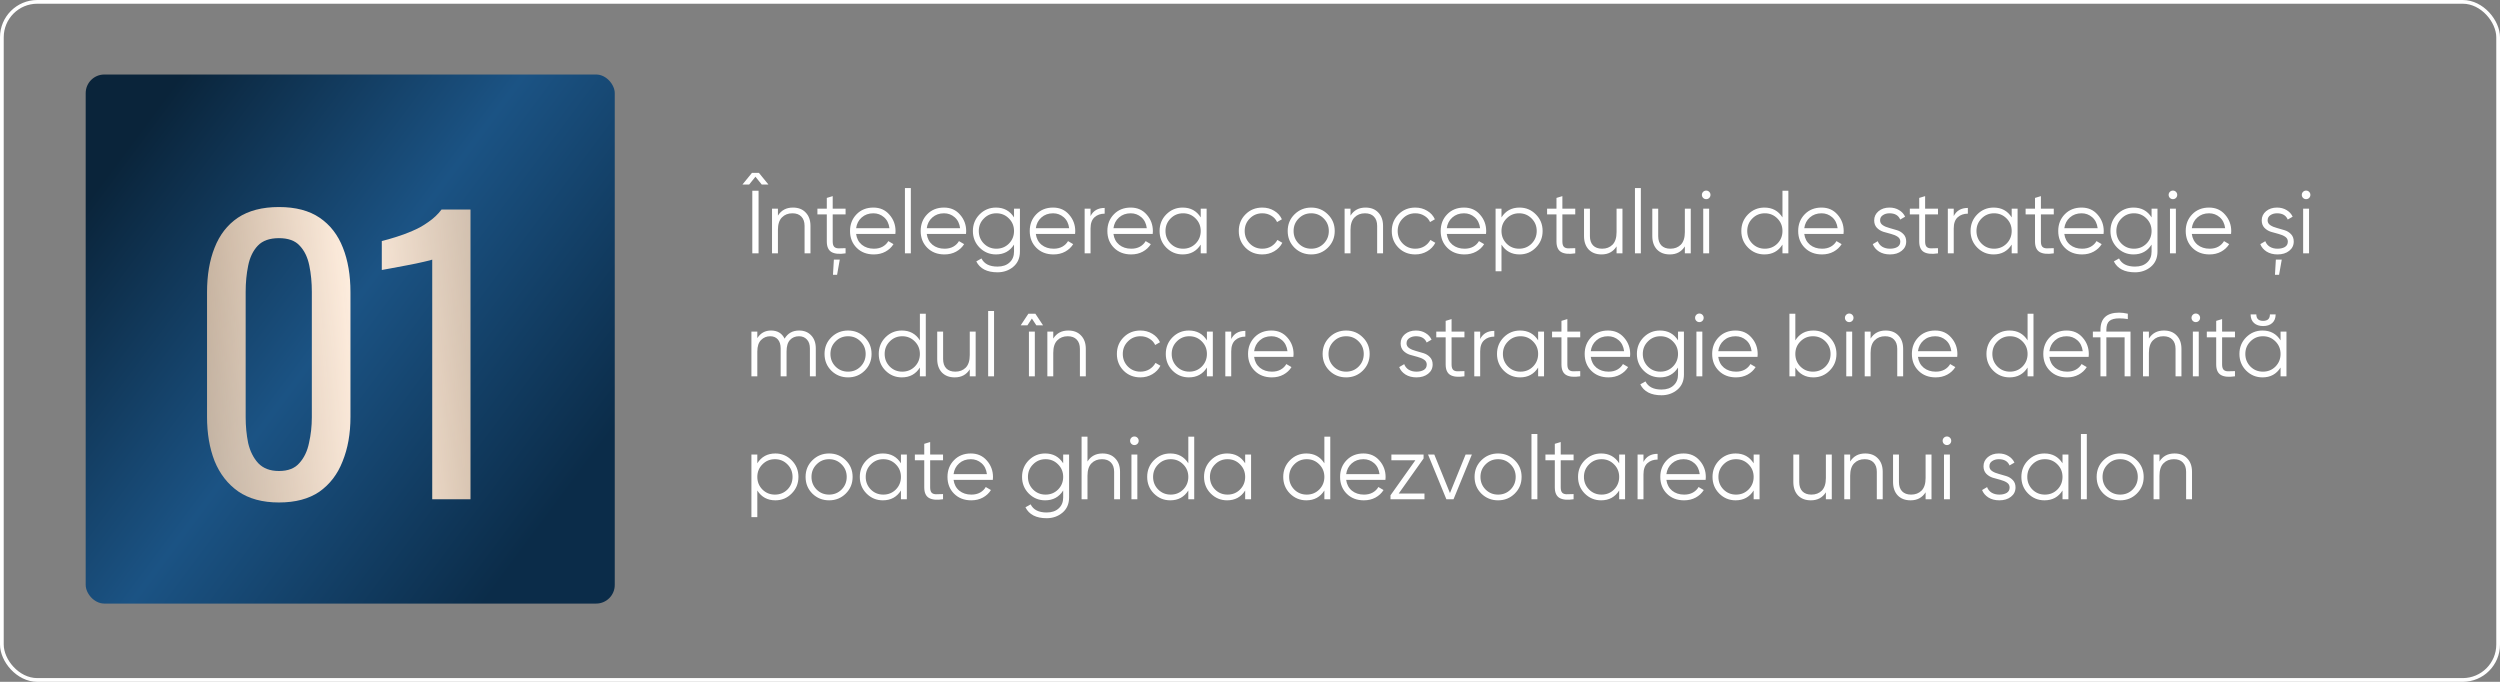 <?xml version="1.0" encoding="UTF-8"?> <svg xmlns="http://www.w3.org/2000/svg" width="671" height="183" viewBox="0 0 671 183" fill="none"><rect x="0" y="0" width="671" height="183" fill="#808080" stroke="none"/> <path d="M203.696 46.4L206.24 49.52H204.44L202.76 47.432L201.08 49.52H199.28L201.824 46.4H203.696ZM201.92 68V51.2H203.6V68H201.92ZM212.827 55.712C214.283 55.712 215.427 56.16 216.259 57.056C217.107 57.936 217.531 59.128 217.531 60.632V68H215.947V60.632C215.947 59.56 215.659 58.728 215.083 58.136C214.523 57.544 213.723 57.248 212.683 57.248C211.531 57.248 210.595 57.616 209.875 58.352C209.155 59.072 208.795 60.192 208.795 61.712V68H207.211V56H208.795V57.872C209.691 56.432 211.035 55.712 212.827 55.712ZM226.954 57.536H223.498V64.808C223.498 65.464 223.626 65.936 223.882 66.224C224.138 66.496 224.522 66.64 225.034 66.656C225.546 66.656 226.186 66.64 226.954 66.608V68C225.274 68.256 224.01 68.136 223.162 67.64C222.33 67.144 221.914 66.2 221.914 64.808V57.536H219.394V56H221.914V53.12L223.498 52.64V56H226.954V57.536ZM223.57 73.76L223.81 69.68H225.394L224.674 73.76H223.57ZM234.412 55.712C236.188 55.712 237.62 56.344 238.708 57.608C239.812 58.856 240.364 60.336 240.364 62.048C240.364 62.224 240.348 62.472 240.316 62.792H229.78C229.94 64.008 230.452 64.976 231.316 65.696C232.196 66.4 233.276 66.752 234.556 66.752C235.468 66.752 236.252 66.568 236.908 66.2C237.58 65.816 238.084 65.32 238.42 64.712L239.812 65.528C239.284 66.376 238.564 67.048 237.652 67.544C236.74 68.04 235.7 68.288 234.532 68.288C232.644 68.288 231.108 67.696 229.924 66.512C228.74 65.328 228.148 63.824 228.148 62C228.148 60.208 228.732 58.712 229.9 57.512C231.068 56.312 232.572 55.712 234.412 55.712ZM234.412 57.248C233.164 57.248 232.116 57.624 231.268 58.376C230.436 59.112 229.94 60.072 229.78 61.256H238.732C238.572 59.992 238.084 59.008 237.268 58.304C236.452 57.6 235.5 57.248 234.412 57.248ZM242.883 68V50.48H244.467V68H242.883ZM253.372 55.712C255.148 55.712 256.58 56.344 257.668 57.608C258.772 58.856 259.324 60.336 259.324 62.048C259.324 62.224 259.308 62.472 259.276 62.792H248.74C248.9 64.008 249.412 64.976 250.276 65.696C251.156 66.4 252.236 66.752 253.516 66.752C254.428 66.752 255.212 66.568 255.868 66.2C256.54 65.816 257.044 65.32 257.38 64.712L258.772 65.528C258.244 66.376 257.524 67.048 256.612 67.544C255.7 68.04 254.66 68.288 253.492 68.288C251.604 68.288 250.068 67.696 248.884 66.512C247.7 65.328 247.108 63.824 247.108 62C247.108 60.208 247.692 58.712 248.86 57.512C250.028 56.312 251.532 55.712 253.372 55.712ZM253.372 57.248C252.124 57.248 251.076 57.624 250.228 58.376C249.396 59.112 248.9 60.072 248.74 61.256H257.692C257.532 59.992 257.044 59.008 256.228 58.304C255.412 57.6 254.46 57.248 253.372 57.248ZM272.164 56H273.748V67.52C273.748 69.248 273.156 70.608 271.972 71.6C270.788 72.592 269.372 73.088 267.724 73.088C264.908 73.088 263.012 72.112 262.036 70.16L263.428 69.368C264.148 70.824 265.58 71.552 267.724 71.552C269.1 71.552 270.18 71.184 270.964 70.448C271.764 69.728 272.164 68.752 272.164 67.52V65.648C271.06 67.408 269.444 68.288 267.316 68.288C265.604 68.288 264.14 67.68 262.924 66.464C261.724 65.248 261.124 63.76 261.124 62C261.124 60.24 261.724 58.752 262.924 57.536C264.14 56.32 265.604 55.712 267.316 55.712C269.444 55.712 271.06 56.592 272.164 58.352V56ZM264.076 65.384C264.988 66.296 266.108 66.752 267.436 66.752C268.764 66.752 269.884 66.296 270.796 65.384C271.708 64.456 272.164 63.328 272.164 62C272.164 60.672 271.708 59.552 270.796 58.64C269.884 57.712 268.764 57.248 267.436 57.248C266.108 57.248 264.988 57.712 264.076 58.64C263.164 59.552 262.708 60.672 262.708 62C262.708 63.328 263.164 64.456 264.076 65.384ZM282.646 55.712C284.422 55.712 285.854 56.344 286.942 57.608C288.046 58.856 288.598 60.336 288.598 62.048C288.598 62.224 288.582 62.472 288.55 62.792H278.014C278.174 64.008 278.686 64.976 279.55 65.696C280.43 66.4 281.51 66.752 282.79 66.752C283.702 66.752 284.486 66.568 285.142 66.2C285.814 65.816 286.318 65.32 286.654 64.712L288.046 65.528C287.518 66.376 286.798 67.048 285.886 67.544C284.974 68.04 283.934 68.288 282.766 68.288C280.878 68.288 279.342 67.696 278.158 66.512C276.974 65.328 276.382 63.824 276.382 62C276.382 60.208 276.966 58.712 278.134 57.512C279.302 56.312 280.806 55.712 282.646 55.712ZM282.646 57.248C281.398 57.248 280.35 57.624 279.502 58.376C278.67 59.112 278.174 60.072 278.014 61.256H286.966C286.806 59.992 286.318 59.008 285.502 58.304C284.686 57.6 283.734 57.248 282.646 57.248ZM292.702 57.992C293.438 56.536 294.702 55.808 296.493 55.808V57.344C295.406 57.344 294.502 57.664 293.782 58.304C293.062 58.944 292.702 59.952 292.702 61.328V68H291.118V56H292.702V57.992ZM303.482 55.712C305.258 55.712 306.69 56.344 307.778 57.608C308.882 58.856 309.434 60.336 309.434 62.048C309.434 62.224 309.418 62.472 309.386 62.792H298.85C299.01 64.008 299.522 64.976 300.386 65.696C301.266 66.4 302.346 66.752 303.626 66.752C304.538 66.752 305.322 66.568 305.978 66.2C306.65 65.816 307.154 65.32 307.49 64.712L308.882 65.528C308.354 66.376 307.634 67.048 306.722 67.544C305.81 68.04 304.77 68.288 303.602 68.288C301.714 68.288 300.178 67.696 298.994 66.512C297.81 65.328 297.218 63.824 297.218 62C297.218 60.208 297.802 58.712 298.97 57.512C300.138 56.312 301.642 55.712 303.482 55.712ZM303.482 57.248C302.234 57.248 301.186 57.624 300.338 58.376C299.506 59.112 299.01 60.072 298.85 61.256H307.802C307.642 59.992 307.154 59.008 306.338 58.304C305.522 57.6 304.57 57.248 303.482 57.248ZM322.273 56H323.857V68H322.273V65.648C321.169 67.408 319.553 68.288 317.425 68.288C315.713 68.288 314.249 67.68 313.033 66.464C311.833 65.248 311.233 63.76 311.233 62C311.233 60.24 311.833 58.752 313.033 57.536C314.249 56.32 315.713 55.712 317.425 55.712C319.553 55.712 321.169 56.592 322.273 58.352V56ZM314.185 65.384C315.097 66.296 316.217 66.752 317.545 66.752C318.873 66.752 319.993 66.296 320.905 65.384C321.817 64.456 322.273 63.328 322.273 62C322.273 60.672 321.817 59.552 320.905 58.64C319.993 57.712 318.873 57.248 317.545 57.248C316.217 57.248 315.097 57.712 314.185 58.64C313.273 59.552 312.817 60.672 312.817 62C312.817 63.328 313.273 64.456 314.185 65.384ZM338.803 68.288C336.995 68.288 335.491 67.688 334.291 66.488C333.091 65.272 332.491 63.776 332.491 62C332.491 60.224 333.091 58.736 334.291 57.536C335.491 56.32 336.995 55.712 338.803 55.712C339.987 55.712 341.051 56 341.995 56.576C342.939 57.136 343.627 57.896 344.059 58.856L342.763 59.6C342.443 58.88 341.923 58.312 341.203 57.896C340.499 57.464 339.699 57.248 338.803 57.248C337.475 57.248 336.355 57.712 335.443 58.64C334.531 59.552 334.075 60.672 334.075 62C334.075 63.328 334.531 64.456 335.443 65.384C336.355 66.296 337.475 66.752 338.803 66.752C339.699 66.752 340.499 66.544 341.203 66.128C341.907 65.696 342.459 65.12 342.859 64.4L344.179 65.168C343.683 66.128 342.955 66.888 341.995 67.448C341.035 68.008 339.971 68.288 338.803 68.288ZM356.392 66.488C355.176 67.688 353.688 68.288 351.928 68.288C350.168 68.288 348.672 67.688 347.44 66.488C346.224 65.272 345.616 63.776 345.616 62C345.616 60.224 346.224 58.736 347.44 57.536C348.672 56.32 350.168 55.712 351.928 55.712C353.688 55.712 355.176 56.32 356.392 57.536C357.624 58.736 358.24 60.224 358.24 62C358.24 63.776 357.624 65.272 356.392 66.488ZM348.568 65.384C349.48 66.296 350.6 66.752 351.928 66.752C353.256 66.752 354.376 66.296 355.288 65.384C356.2 64.456 356.656 63.328 356.656 62C356.656 60.672 356.2 59.552 355.288 58.64C354.376 57.712 353.256 57.248 351.928 57.248C350.6 57.248 349.48 57.712 348.568 58.64C347.656 59.552 347.2 60.672 347.2 62C347.2 63.328 347.656 64.456 348.568 65.384ZM366.507 55.712C367.963 55.712 369.107 56.16 369.939 57.056C370.787 57.936 371.211 59.128 371.211 60.632V68H369.627V60.632C369.627 59.56 369.339 58.728 368.763 58.136C368.203 57.544 367.403 57.248 366.363 57.248C365.211 57.248 364.275 57.616 363.555 58.352C362.835 59.072 362.475 60.192 362.475 61.712V68H360.891V56H362.475V57.872C363.371 56.432 364.715 55.712 366.507 55.712ZM379.866 68.288C378.058 68.288 376.554 67.688 375.354 66.488C374.154 65.272 373.554 63.776 373.554 62C373.554 60.224 374.154 58.736 375.354 57.536C376.554 56.32 378.058 55.712 379.866 55.712C381.05 55.712 382.114 56 383.058 56.576C384.002 57.136 384.69 57.896 385.122 58.856L383.826 59.6C383.506 58.88 382.986 58.312 382.266 57.896C381.562 57.464 380.762 57.248 379.866 57.248C378.538 57.248 377.418 57.712 376.506 58.64C375.594 59.552 375.138 60.672 375.138 62C375.138 63.328 375.594 64.456 376.506 65.384C377.418 66.296 378.538 66.752 379.866 66.752C380.762 66.752 381.562 66.544 382.266 66.128C382.97 65.696 383.522 65.12 383.922 64.4L385.242 65.168C384.746 66.128 384.018 66.888 383.058 67.448C382.098 68.008 381.034 68.288 379.866 68.288ZM392.943 55.712C394.719 55.712 396.151 56.344 397.239 57.608C398.343 58.856 398.895 60.336 398.895 62.048C398.895 62.224 398.879 62.472 398.847 62.792H388.311C388.471 64.008 388.983 64.976 389.847 65.696C390.727 66.4 391.807 66.752 393.087 66.752C393.999 66.752 394.783 66.568 395.439 66.2C396.111 65.816 396.615 65.32 396.951 64.712L398.343 65.528C397.815 66.376 397.095 67.048 396.183 67.544C395.271 68.04 394.231 68.288 393.063 68.288C391.175 68.288 389.639 67.696 388.455 66.512C387.271 65.328 386.679 63.824 386.679 62C386.679 60.208 387.263 58.712 388.431 57.512C389.599 56.312 391.103 55.712 392.943 55.712ZM392.943 57.248C391.695 57.248 390.647 57.624 389.799 58.376C388.967 59.112 388.471 60.072 388.311 61.256H397.263C397.103 59.992 396.615 59.008 395.799 58.304C394.983 57.6 394.031 57.248 392.943 57.248ZM407.846 55.712C409.558 55.712 411.014 56.32 412.214 57.536C413.43 58.752 414.038 60.24 414.038 62C414.038 63.76 413.43 65.248 412.214 66.464C411.014 67.68 409.558 68.288 407.846 68.288C405.718 68.288 404.102 67.408 402.998 65.648V72.8H401.414V56H402.998V58.352C404.102 56.592 405.718 55.712 407.846 55.712ZM404.366 65.384C405.278 66.296 406.398 66.752 407.726 66.752C409.054 66.752 410.174 66.296 411.086 65.384C411.998 64.456 412.454 63.328 412.454 62C412.454 60.672 411.998 59.552 411.086 58.64C410.174 57.712 409.054 57.248 407.726 57.248C406.398 57.248 405.278 57.712 404.366 58.64C403.454 59.552 402.998 60.672 402.998 62C402.998 63.328 403.454 64.456 404.366 65.384ZM422.798 57.536H419.342V64.808C419.342 65.464 419.47 65.936 419.726 66.224C419.982 66.496 420.366 66.64 420.878 66.656C421.39 66.656 422.03 66.64 422.798 66.608V68C421.118 68.256 419.854 68.136 419.006 67.64C418.174 67.144 417.758 66.2 417.758 64.808V57.536H415.238V56H417.758V53.12L419.342 52.64V56H422.798V57.536ZM433.886 56H435.47V68H433.886V66.128C432.99 67.568 431.646 68.288 429.854 68.288C428.398 68.288 427.246 67.848 426.398 66.968C425.566 66.072 425.15 64.872 425.15 63.368V56H426.734V63.368C426.734 64.44 427.014 65.272 427.574 65.864C428.15 66.456 428.958 66.752 429.998 66.752C431.15 66.752 432.086 66.392 432.806 65.672C433.526 64.936 433.886 63.808 433.886 62.288V56ZM438.821 68V50.48H440.405V68H438.821ZM452.214 56H453.798V68H452.214V66.128C451.318 67.568 449.974 68.288 448.182 68.288C446.726 68.288 445.574 67.848 444.726 66.968C443.894 66.072 443.478 64.872 443.478 63.368V56H445.062V63.368C445.062 64.44 445.342 65.272 445.902 65.864C446.478 66.456 447.286 66.752 448.326 66.752C449.478 66.752 450.414 66.392 451.134 65.672C451.854 64.936 452.214 63.808 452.214 62.288V56ZM458.757 53.12C458.533 53.344 458.261 53.456 457.941 53.456C457.621 53.456 457.349 53.344 457.125 53.12C456.901 52.896 456.789 52.624 456.789 52.304C456.789 51.984 456.901 51.712 457.125 51.488C457.349 51.264 457.621 51.152 457.941 51.152C458.261 51.152 458.533 51.264 458.757 51.488C458.981 51.712 459.093 51.984 459.093 52.304C459.093 52.624 458.981 52.896 458.757 53.12ZM457.149 68V56H458.733V68H457.149ZM478.414 51.2H479.998V68H478.414V65.648C477.31 67.408 475.694 68.288 473.566 68.288C471.854 68.288 470.39 67.68 469.174 66.464C467.974 65.248 467.374 63.76 467.374 62C467.374 60.24 467.974 58.752 469.174 57.536C470.39 56.32 471.854 55.712 473.566 55.712C475.694 55.712 477.31 56.592 478.414 58.352V51.2ZM470.326 65.384C471.238 66.296 472.358 66.752 473.686 66.752C475.014 66.752 476.134 66.296 477.046 65.384C477.958 64.456 478.414 63.328 478.414 62C478.414 60.672 477.958 59.552 477.046 58.64C476.134 57.712 475.014 57.248 473.686 57.248C472.358 57.248 471.238 57.712 470.326 58.64C469.414 59.552 468.958 60.672 468.958 62C468.958 63.328 469.414 64.456 470.326 65.384ZM488.896 55.712C490.672 55.712 492.104 56.344 493.192 57.608C494.296 58.856 494.848 60.336 494.848 62.048C494.848 62.224 494.832 62.472 494.8 62.792H484.264C484.424 64.008 484.936 64.976 485.8 65.696C486.68 66.4 487.76 66.752 489.04 66.752C489.952 66.752 490.736 66.568 491.392 66.2C492.064 65.816 492.568 65.32 492.904 64.712L494.296 65.528C493.768 66.376 493.048 67.048 492.136 67.544C491.224 68.04 490.184 68.288 489.016 68.288C487.128 68.288 485.592 67.696 484.408 66.512C483.224 65.328 482.632 63.824 482.632 62C482.632 60.208 483.216 58.712 484.384 57.512C485.552 56.312 487.056 55.712 488.896 55.712ZM488.896 57.248C487.648 57.248 486.6 57.624 485.752 58.376C484.92 59.112 484.424 60.072 484.264 61.256H493.216C493.056 59.992 492.568 59.008 491.752 58.304C490.936 57.6 489.984 57.248 488.896 57.248ZM504.616 59.144C504.616 59.688 504.856 60.12 505.336 60.44C505.816 60.76 506.4 61.008 507.088 61.184C507.776 61.36 508.464 61.56 509.152 61.784C509.84 61.992 510.424 62.352 510.904 62.864C511.384 63.36 511.624 64.016 511.624 64.832C511.624 65.856 511.216 66.688 510.4 67.328C509.6 67.968 508.56 68.288 507.28 68.288C506.128 68.288 505.144 68.032 504.328 67.52C503.528 67.008 502.968 66.344 502.648 65.528L503.992 64.736C504.216 65.36 504.616 65.856 505.192 66.224C505.784 66.576 506.48 66.752 507.28 66.752C508.064 66.752 508.72 66.6 509.248 66.296C509.776 65.976 510.04 65.488 510.04 64.832C510.04 64.288 509.8 63.856 509.32 63.536C508.84 63.216 508.256 62.968 507.568 62.792C506.88 62.616 506.192 62.424 505.504 62.216C504.816 61.992 504.232 61.632 503.752 61.136C503.272 60.624 503.032 59.96 503.032 59.144C503.032 58.168 503.416 57.352 504.184 56.696C504.968 56.04 505.952 55.712 507.136 55.712C508.112 55.712 508.968 55.936 509.704 56.384C510.44 56.816 510.984 57.408 511.336 58.16L510.016 58.928C509.552 57.808 508.592 57.248 507.136 57.248C506.448 57.248 505.856 57.416 505.36 57.752C504.864 58.072 504.616 58.536 504.616 59.144ZM520.157 57.536H516.701V64.808C516.701 65.464 516.829 65.936 517.085 66.224C517.341 66.496 517.725 66.64 518.237 66.656C518.749 66.656 519.389 66.64 520.157 66.608V68C518.477 68.256 517.213 68.136 516.365 67.64C515.533 67.144 515.117 66.2 515.117 64.808V57.536H512.597V56H515.117V53.12L516.701 52.64V56H520.157V57.536ZM524.381 57.992C525.117 56.536 526.381 55.808 528.173 55.808V57.344C527.085 57.344 526.181 57.664 525.461 58.304C524.741 58.944 524.381 59.952 524.381 61.328V68H522.797V56H524.381V57.992ZM539.938 56H541.522V68H539.938V65.648C538.834 67.408 537.218 68.288 535.09 68.288C533.378 68.288 531.914 67.68 530.698 66.464C529.498 65.248 528.898 63.76 528.898 62C528.898 60.24 529.498 58.752 530.698 57.536C531.914 56.32 533.378 55.712 535.09 55.712C537.218 55.712 538.834 56.592 539.938 58.352V56ZM531.85 65.384C532.762 66.296 533.882 66.752 535.21 66.752C536.538 66.752 537.658 66.296 538.57 65.384C539.482 64.456 539.938 63.328 539.938 62C539.938 60.672 539.482 59.552 538.57 58.64C537.658 57.712 536.538 57.248 535.21 57.248C533.882 57.248 532.762 57.712 531.85 58.64C530.938 59.552 530.482 60.672 530.482 62C530.482 63.328 530.938 64.456 531.85 65.384ZM551.235 57.536H547.779V64.808C547.779 65.464 547.907 65.936 548.163 66.224C548.419 66.496 548.803 66.64 549.315 66.656C549.827 66.656 550.467 66.64 551.235 66.608V68C549.555 68.256 548.291 68.136 547.443 67.64C546.611 67.144 546.195 66.2 546.195 64.808V57.536H543.675V56H546.195V53.12L547.779 52.64V56H551.235V57.536ZM558.693 55.712C560.469 55.712 561.901 56.344 562.989 57.608C564.093 58.856 564.645 60.336 564.645 62.048C564.645 62.224 564.629 62.472 564.597 62.792H554.061C554.221 64.008 554.733 64.976 555.597 65.696C556.477 66.4 557.557 66.752 558.837 66.752C559.749 66.752 560.533 66.568 561.189 66.2C561.861 65.816 562.365 65.32 562.701 64.712L564.093 65.528C563.565 66.376 562.845 67.048 561.933 67.544C561.021 68.04 559.981 68.288 558.813 68.288C556.925 68.288 555.389 67.696 554.205 66.512C553.021 65.328 552.429 63.824 552.429 62C552.429 60.208 553.013 58.712 554.181 57.512C555.349 56.312 556.853 55.712 558.693 55.712ZM558.693 57.248C557.445 57.248 556.397 57.624 555.549 58.376C554.717 59.112 554.221 60.072 554.061 61.256H563.013C562.853 59.992 562.365 59.008 561.549 58.304C560.733 57.6 559.781 57.248 558.693 57.248ZM577.484 56H579.068V67.52C579.068 69.248 578.476 70.608 577.292 71.6C576.108 72.592 574.692 73.088 573.044 73.088C570.228 73.088 568.332 72.112 567.356 70.16L568.748 69.368C569.468 70.824 570.9 71.552 573.044 71.552C574.42 71.552 575.5 71.184 576.284 70.448C577.084 69.728 577.484 68.752 577.484 67.52V65.648C576.38 67.408 574.764 68.288 572.636 68.288C570.924 68.288 569.46 67.68 568.244 66.464C567.044 65.248 566.444 63.76 566.444 62C566.444 60.24 567.044 58.752 568.244 57.536C569.46 56.32 570.924 55.712 572.636 55.712C574.764 55.712 576.38 56.592 577.484 58.352V56ZM569.396 65.384C570.308 66.296 571.428 66.752 572.756 66.752C574.084 66.752 575.204 66.296 576.116 65.384C577.028 64.456 577.484 63.328 577.484 62C577.484 60.672 577.028 59.552 576.116 58.64C575.204 57.712 574.084 57.248 572.756 57.248C571.428 57.248 570.308 57.712 569.396 58.64C568.484 59.552 568.028 60.672 568.028 62C568.028 63.328 568.484 64.456 569.396 65.384ZM584.03 53.12C583.806 53.344 583.534 53.456 583.214 53.456C582.894 53.456 582.622 53.344 582.398 53.12C582.174 52.896 582.062 52.624 582.062 52.304C582.062 51.984 582.174 51.712 582.398 51.488C582.622 51.264 582.894 51.152 583.214 51.152C583.534 51.152 583.806 51.264 584.03 51.488C584.254 51.712 584.366 51.984 584.366 52.304C584.366 52.624 584.254 52.896 584.03 53.12ZM582.422 68V56H584.006V68H582.422ZM592.912 55.712C594.688 55.712 596.12 56.344 597.208 57.608C598.312 58.856 598.864 60.336 598.864 62.048C598.864 62.224 598.848 62.472 598.816 62.792H588.28C588.44 64.008 588.952 64.976 589.816 65.696C590.696 66.4 591.776 66.752 593.056 66.752C593.968 66.752 594.752 66.568 595.408 66.2C596.08 65.816 596.584 65.32 596.92 64.712L598.312 65.528C597.784 66.376 597.064 67.048 596.152 67.544C595.24 68.04 594.2 68.288 593.032 68.288C591.144 68.288 589.608 67.696 588.424 66.512C587.24 65.328 586.648 63.824 586.648 62C586.648 60.208 587.232 58.712 588.4 57.512C589.568 56.312 591.072 55.712 592.912 55.712ZM592.912 57.248C591.664 57.248 590.616 57.624 589.768 58.376C588.936 59.112 588.44 60.072 588.28 61.256H597.232C597.072 59.992 596.584 59.008 595.768 58.304C594.952 57.6 594 57.248 592.912 57.248ZM608.631 59.144C608.631 59.688 608.871 60.12 609.351 60.44C609.831 60.76 610.415 61.008 611.103 61.184C611.791 61.36 612.479 61.56 613.167 61.784C613.855 61.992 614.439 62.352 614.919 62.864C615.399 63.36 615.639 64.016 615.639 64.832C615.639 65.856 615.231 66.688 614.415 67.328C613.615 67.968 612.575 68.288 611.295 68.288C610.143 68.288 609.159 68.032 608.343 67.52C607.543 67.008 606.983 66.344 606.663 65.528L608.007 64.736C608.231 65.36 608.631 65.856 609.207 66.224C609.799 66.576 610.495 66.752 611.295 66.752C612.079 66.752 612.735 66.6 613.263 66.296C613.791 65.976 614.055 65.488 614.055 64.832C614.055 64.288 613.815 63.856 613.335 63.536C612.855 63.216 612.271 62.968 611.583 62.792C610.895 62.616 610.207 62.424 609.519 62.216C608.831 61.992 608.247 61.632 607.767 61.136C607.287 60.624 607.047 59.96 607.047 59.144C607.047 58.168 607.431 57.352 608.199 56.696C608.983 56.04 609.967 55.712 611.151 55.712C612.127 55.712 612.983 55.936 613.719 56.384C614.455 56.816 614.999 57.408 615.351 58.16L614.031 58.928C613.567 57.808 612.607 57.248 611.151 57.248C610.463 57.248 609.871 57.416 609.375 57.752C608.879 58.072 608.631 58.536 608.631 59.144ZM610.599 73.76L610.839 69.68H612.423L611.703 73.76H610.599ZM619.772 53.12C619.548 53.344 619.276 53.456 618.956 53.456C618.636 53.456 618.364 53.344 618.14 53.12C617.916 52.896 617.804 52.624 617.804 52.304C617.804 51.984 617.916 51.712 618.14 51.488C618.364 51.264 618.636 51.152 618.956 51.152C619.276 51.152 619.548 51.264 619.772 51.488C619.996 51.712 620.108 51.984 620.108 52.304C620.108 52.624 619.996 52.896 619.772 53.12ZM618.164 68V56H619.748V68H618.164ZM214.472 88.712C215.816 88.712 216.896 89.144 217.712 90.008C218.544 90.872 218.96 92.04 218.96 93.512V101H217.376V93.512C217.376 92.472 217.104 91.672 216.56 91.112C216.032 90.536 215.328 90.248 214.448 90.248C213.456 90.248 212.648 90.584 212.024 91.256C211.416 91.912 211.112 92.944 211.112 94.352V101H209.528V93.512C209.528 92.456 209.272 91.648 208.76 91.088C208.264 90.528 207.584 90.248 206.72 90.248C205.76 90.248 204.944 90.584 204.272 91.256C203.6 91.928 203.264 92.96 203.264 94.352V101H201.68V89H203.264V90.752C204.128 89.392 205.352 88.712 206.936 88.712C208.664 88.712 209.88 89.44 210.584 90.896C211.448 89.44 212.744 88.712 214.472 88.712ZM232.08 99.488C230.864 100.688 229.376 101.288 227.616 101.288C225.856 101.288 224.36 100.688 223.128 99.488C221.912 98.272 221.304 96.776 221.304 95C221.304 93.224 221.912 91.736 223.128 90.536C224.36 89.32 225.856 88.712 227.616 88.712C229.376 88.712 230.864 89.32 232.08 90.536C233.312 91.736 233.928 93.224 233.928 95C233.928 96.776 233.312 98.272 232.08 99.488ZM224.256 98.384C225.168 99.296 226.288 99.752 227.616 99.752C228.944 99.752 230.064 99.296 230.976 98.384C231.888 97.456 232.344 96.328 232.344 95C232.344 93.672 231.888 92.552 230.976 91.64C230.064 90.712 228.944 90.248 227.616 90.248C226.288 90.248 225.168 90.712 224.256 91.64C223.344 92.552 222.888 93.672 222.888 95C222.888 96.328 223.344 97.456 224.256 98.384ZM246.898 84.2H248.482V101H246.898V98.648C245.794 100.408 244.178 101.288 242.05 101.288C240.338 101.288 238.874 100.68 237.658 99.464C236.458 98.248 235.858 96.76 235.858 95C235.858 93.24 236.458 91.752 237.658 90.536C238.874 89.32 240.338 88.712 242.05 88.712C244.178 88.712 245.794 89.592 246.898 91.352V84.2ZM238.81 98.384C239.722 99.296 240.842 99.752 242.17 99.752C243.498 99.752 244.618 99.296 245.53 98.384C246.442 97.456 246.898 96.328 246.898 95C246.898 93.672 246.442 92.552 245.53 91.64C244.618 90.712 243.498 90.248 242.17 90.248C240.842 90.248 239.722 90.712 238.81 91.64C237.898 92.552 237.442 93.672 237.442 95C237.442 96.328 237.898 97.456 238.81 98.384ZM260.284 89H261.868V101H260.284V99.128C259.388 100.568 258.044 101.288 256.252 101.288C254.796 101.288 253.644 100.848 252.796 99.968C251.964 99.072 251.548 97.872 251.548 96.368V89H253.132V96.368C253.132 97.44 253.412 98.272 253.972 98.864C254.548 99.456 255.356 99.752 256.396 99.752C257.548 99.752 258.484 99.392 259.204 98.672C259.924 97.936 260.284 96.808 260.284 95.288V89ZM265.219 101V83.48H266.803V101H265.219ZM277.892 84.2L279.956 87.32H278.156L276.956 85.496L275.756 87.32H273.956L276.02 84.2H277.892ZM276.164 101V89H277.748V101H276.164ZM286.726 88.712C288.182 88.712 289.326 89.16 290.158 90.056C291.006 90.936 291.43 92.128 291.43 93.632V101H289.846V93.632C289.846 92.56 289.558 91.728 288.982 91.136C288.422 90.544 287.622 90.248 286.582 90.248C285.43 90.248 284.494 90.616 283.774 91.352C283.054 92.072 282.694 93.192 282.694 94.712V101H281.11V89H282.694V90.872C283.59 89.432 284.934 88.712 286.726 88.712ZM306.085 101.288C304.277 101.288 302.773 100.688 301.573 99.488C300.373 98.272 299.773 96.776 299.773 95C299.773 93.224 300.373 91.736 301.573 90.536C302.773 89.32 304.277 88.712 306.085 88.712C307.269 88.712 308.333 89 309.277 89.576C310.221 90.136 310.909 90.896 311.341 91.856L310.045 92.6C309.725 91.88 309.205 91.312 308.485 90.896C307.781 90.464 306.981 90.248 306.085 90.248C304.757 90.248 303.637 90.712 302.725 91.64C301.813 92.552 301.357 93.672 301.357 95C301.357 96.328 301.813 97.456 302.725 98.384C303.637 99.296 304.757 99.752 306.085 99.752C306.981 99.752 307.781 99.544 308.485 99.128C309.189 98.696 309.741 98.12 310.141 97.4L311.461 98.168C310.965 99.128 310.237 99.888 309.277 100.448C308.317 101.008 307.253 101.288 306.085 101.288ZM323.938 89H325.522V101H323.938V98.648C322.834 100.408 321.218 101.288 319.09 101.288C317.378 101.288 315.914 100.68 314.698 99.464C313.498 98.248 312.898 96.76 312.898 95C312.898 93.24 313.498 91.752 314.698 90.536C315.914 89.32 317.378 88.712 319.09 88.712C321.218 88.712 322.834 89.592 323.938 91.352V89ZM315.85 98.384C316.762 99.296 317.882 99.752 319.21 99.752C320.538 99.752 321.658 99.296 322.57 98.384C323.482 97.456 323.938 96.328 323.938 95C323.938 93.672 323.482 92.552 322.57 91.64C321.658 90.712 320.538 90.248 319.21 90.248C317.882 90.248 316.762 90.712 315.85 91.64C314.938 92.552 314.482 93.672 314.482 95C314.482 96.328 314.938 97.456 315.85 98.384ZM330.459 90.992C331.195 89.536 332.459 88.808 334.251 88.808V90.344C333.163 90.344 332.259 90.664 331.539 91.304C330.819 91.944 330.459 92.952 330.459 94.328V101H328.875V89H330.459V90.992ZM341.24 88.712C343.016 88.712 344.448 89.344 345.536 90.608C346.64 91.856 347.192 93.336 347.192 95.048C347.192 95.224 347.176 95.472 347.144 95.792H336.608C336.768 97.008 337.28 97.976 338.144 98.696C339.024 99.4 340.104 99.752 341.384 99.752C342.296 99.752 343.08 99.568 343.736 99.2C344.408 98.816 344.912 98.32 345.248 97.712L346.64 98.528C346.112 99.376 345.392 100.048 344.48 100.544C343.568 101.04 342.528 101.288 341.36 101.288C339.472 101.288 337.936 100.696 336.752 99.512C335.568 98.328 334.976 96.824 334.976 95C334.976 93.208 335.56 91.712 336.728 90.512C337.896 89.312 339.4 88.712 341.24 88.712ZM341.24 90.248C339.992 90.248 338.944 90.624 338.096 91.376C337.264 92.112 336.768 93.072 336.608 94.256H345.56C345.4 92.992 344.912 92.008 344.096 91.304C343.28 90.6 342.328 90.248 341.24 90.248ZM365.767 99.488C364.551 100.688 363.063 101.288 361.303 101.288C359.543 101.288 358.047 100.688 356.815 99.488C355.599 98.272 354.991 96.776 354.991 95C354.991 93.224 355.599 91.736 356.815 90.536C358.047 89.32 359.543 88.712 361.303 88.712C363.063 88.712 364.551 89.32 365.767 90.536C366.999 91.736 367.615 93.224 367.615 95C367.615 96.776 366.999 98.272 365.767 99.488ZM357.943 98.384C358.855 99.296 359.975 99.752 361.303 99.752C362.631 99.752 363.751 99.296 364.663 98.384C365.575 97.456 366.031 96.328 366.031 95C366.031 93.672 365.575 92.552 364.663 91.64C363.751 90.712 362.631 90.248 361.303 90.248C359.975 90.248 358.855 90.712 357.943 91.64C357.031 92.552 356.575 93.672 356.575 95C356.575 96.328 357.031 97.456 357.943 98.384ZM377.514 92.144C377.514 92.688 377.754 93.12 378.234 93.44C378.714 93.76 379.298 94.008 379.986 94.184C380.674 94.36 381.362 94.56 382.05 94.784C382.738 94.992 383.322 95.352 383.802 95.864C384.282 96.36 384.522 97.016 384.522 97.832C384.522 98.856 384.114 99.688 383.298 100.328C382.498 100.968 381.458 101.288 380.178 101.288C379.026 101.288 378.042 101.032 377.226 100.52C376.426 100.008 375.866 99.344 375.546 98.528L376.89 97.736C377.114 98.36 377.514 98.856 378.09 99.224C378.682 99.576 379.378 99.752 380.178 99.752C380.962 99.752 381.618 99.6 382.146 99.296C382.674 98.976 382.938 98.488 382.938 97.832C382.938 97.288 382.698 96.856 382.218 96.536C381.738 96.216 381.154 95.968 380.466 95.792C379.778 95.616 379.09 95.424 378.402 95.216C377.714 94.992 377.13 94.632 376.65 94.136C376.17 93.624 375.93 92.96 375.93 92.144C375.93 91.168 376.314 90.352 377.082 89.696C377.866 89.04 378.85 88.712 380.034 88.712C381.01 88.712 381.866 88.936 382.602 89.384C383.338 89.816 383.882 90.408 384.234 91.16L382.914 91.928C382.45 90.808 381.49 90.248 380.034 90.248C379.346 90.248 378.754 90.416 378.258 90.752C377.762 91.072 377.514 91.536 377.514 92.144ZM393.056 90.536H389.6V97.808C389.6 98.464 389.728 98.936 389.984 99.224C390.24 99.496 390.624 99.64 391.136 99.656C391.648 99.656 392.288 99.64 393.056 99.608V101C391.376 101.256 390.112 101.136 389.264 100.64C388.432 100.144 388.016 99.2 388.016 97.808V90.536H385.496V89H388.016V86.12L389.6 85.64V89H393.056V90.536ZM397.28 90.992C398.016 89.536 399.28 88.808 401.072 88.808V90.344C399.984 90.344 399.08 90.664 398.36 91.304C397.64 91.944 397.28 92.952 397.28 94.328V101H395.696V89H397.28V90.992ZM412.836 89H414.42V101H412.836V98.648C411.732 100.408 410.116 101.288 407.988 101.288C406.276 101.288 404.812 100.68 403.596 99.464C402.396 98.248 401.796 96.76 401.796 95C401.796 93.24 402.396 91.752 403.596 90.536C404.812 89.32 406.276 88.712 407.988 88.712C410.116 88.712 411.732 89.592 412.836 91.352V89ZM404.748 98.384C405.66 99.296 406.78 99.752 408.108 99.752C409.436 99.752 410.556 99.296 411.468 98.384C412.38 97.456 412.836 96.328 412.836 95C412.836 93.672 412.38 92.552 411.468 91.64C410.556 90.712 409.436 90.248 408.108 90.248C406.78 90.248 405.66 90.712 404.748 91.64C403.836 92.552 403.38 93.672 403.38 95C403.38 96.328 403.836 97.456 404.748 98.384ZM424.134 90.536H420.678V97.808C420.678 98.464 420.806 98.936 421.062 99.224C421.318 99.496 421.702 99.64 422.214 99.656C422.726 99.656 423.366 99.64 424.134 99.608V101C422.454 101.256 421.19 101.136 420.342 100.64C419.51 100.144 419.094 99.2 419.094 97.808V90.536H416.574V89H419.094V86.12L420.678 85.64V89H424.134V90.536ZM431.591 88.712C433.367 88.712 434.799 89.344 435.887 90.608C436.991 91.856 437.543 93.336 437.543 95.048C437.543 95.224 437.527 95.472 437.495 95.792H426.959C427.119 97.008 427.631 97.976 428.495 98.696C429.375 99.4 430.455 99.752 431.735 99.752C432.647 99.752 433.431 99.568 434.087 99.2C434.759 98.816 435.263 98.32 435.599 97.712L436.991 98.528C436.463 99.376 435.743 100.048 434.831 100.544C433.919 101.04 432.879 101.288 431.711 101.288C429.823 101.288 428.287 100.696 427.103 99.512C425.919 98.328 425.327 96.824 425.327 95C425.327 93.208 425.911 91.712 427.079 90.512C428.247 89.312 429.751 88.712 431.591 88.712ZM431.591 90.248C430.343 90.248 429.295 90.624 428.447 91.376C427.615 92.112 427.119 93.072 426.959 94.256H435.911C435.751 92.992 435.263 92.008 434.447 91.304C433.631 90.6 432.679 90.248 431.591 90.248ZM450.383 89H451.967V100.52C451.967 102.248 451.375 103.608 450.191 104.6C449.007 105.592 447.591 106.088 445.943 106.088C443.127 106.088 441.231 105.112 440.255 103.16L441.647 102.368C442.367 103.824 443.799 104.552 445.943 104.552C447.319 104.552 448.399 104.184 449.183 103.448C449.983 102.728 450.383 101.752 450.383 100.52V98.648C449.279 100.408 447.663 101.288 445.535 101.288C443.823 101.288 442.359 100.68 441.143 99.464C439.943 98.248 439.343 96.76 439.343 95C439.343 93.24 439.943 91.752 441.143 90.536C442.359 89.32 443.823 88.712 445.535 88.712C447.663 88.712 449.279 89.592 450.383 91.352V89ZM442.295 98.384C443.207 99.296 444.327 99.752 445.655 99.752C446.983 99.752 448.103 99.296 449.015 98.384C449.927 97.456 450.383 96.328 450.383 95C450.383 93.672 449.927 92.552 449.015 91.64C448.103 90.712 446.983 90.248 445.655 90.248C444.327 90.248 443.207 90.712 442.295 91.64C441.383 92.552 440.927 93.672 440.927 95C440.927 96.328 441.383 97.456 442.295 98.384ZM456.929 86.12C456.705 86.344 456.433 86.456 456.113 86.456C455.793 86.456 455.521 86.344 455.297 86.12C455.073 85.896 454.961 85.624 454.961 85.304C454.961 84.984 455.073 84.712 455.297 84.488C455.521 84.264 455.793 84.152 456.113 84.152C456.433 84.152 456.705 84.264 456.929 84.488C457.153 84.712 457.265 84.984 457.265 85.304C457.265 85.624 457.153 85.896 456.929 86.12ZM455.321 101V89H456.905V101H455.321ZM465.81 88.712C467.586 88.712 469.018 89.344 470.106 90.608C471.21 91.856 471.762 93.336 471.762 95.048C471.762 95.224 471.746 95.472 471.714 95.792H461.178C461.338 97.008 461.85 97.976 462.714 98.696C463.594 99.4 464.674 99.752 465.954 99.752C466.866 99.752 467.65 99.568 468.306 99.2C468.978 98.816 469.482 98.32 469.818 97.712L471.21 98.528C470.682 99.376 469.962 100.048 469.05 100.544C468.138 101.04 467.098 101.288 465.93 101.288C464.042 101.288 462.506 100.696 461.322 99.512C460.138 98.328 459.546 96.824 459.546 95C459.546 93.208 460.13 91.712 461.298 90.512C462.466 89.312 463.97 88.712 465.81 88.712ZM465.81 90.248C464.562 90.248 463.514 90.624 462.666 91.376C461.834 92.112 461.338 93.072 461.178 94.256H470.13C469.97 92.992 469.482 92.008 468.666 91.304C467.85 90.6 466.898 90.248 465.81 90.248ZM486.714 88.712C488.426 88.712 489.882 89.32 491.082 90.536C492.298 91.752 492.906 93.24 492.906 95C492.906 96.76 492.298 98.248 491.082 99.464C489.882 100.68 488.426 101.288 486.714 101.288C484.586 101.288 482.97 100.408 481.866 98.648V101H480.282V84.2H481.866V91.352C482.97 89.592 484.586 88.712 486.714 88.712ZM483.234 98.384C484.146 99.296 485.266 99.752 486.594 99.752C487.922 99.752 489.042 99.296 489.954 98.384C490.866 97.456 491.322 96.328 491.322 95C491.322 93.672 490.866 92.552 489.954 91.64C489.042 90.712 487.922 90.248 486.594 90.248C485.266 90.248 484.146 90.712 483.234 91.64C482.322 92.552 481.866 93.672 481.866 95C481.866 96.328 482.322 97.456 483.234 98.384ZM497.147 86.12C496.923 86.344 496.651 86.456 496.331 86.456C496.011 86.456 495.739 86.344 495.515 86.12C495.291 85.896 495.179 85.624 495.179 85.304C495.179 84.984 495.291 84.712 495.515 84.488C495.739 84.264 496.011 84.152 496.331 84.152C496.651 84.152 496.923 84.264 497.147 84.488C497.371 84.712 497.483 84.984 497.483 85.304C497.483 85.624 497.371 85.896 497.147 86.12ZM495.539 101V89H497.123V101H495.539ZM506.101 88.712C507.557 88.712 508.701 89.16 509.533 90.056C510.381 90.936 510.805 92.128 510.805 93.632V101H509.221V93.632C509.221 92.56 508.933 91.728 508.357 91.136C507.797 90.544 506.997 90.248 505.957 90.248C504.805 90.248 503.869 90.616 503.149 91.352C502.429 92.072 502.069 93.192 502.069 94.712V101H500.485V89H502.069V90.872C502.965 89.432 504.309 88.712 506.101 88.712ZM519.412 88.712C521.188 88.712 522.62 89.344 523.708 90.608C524.812 91.856 525.364 93.336 525.364 95.048C525.364 95.224 525.348 95.472 525.316 95.792H514.78C514.94 97.008 515.452 97.976 516.316 98.696C517.196 99.4 518.276 99.752 519.556 99.752C520.468 99.752 521.252 99.568 521.908 99.2C522.58 98.816 523.084 98.32 523.42 97.712L524.812 98.528C524.284 99.376 523.564 100.048 522.652 100.544C521.74 101.04 520.7 101.288 519.532 101.288C517.644 101.288 516.108 100.696 514.924 99.512C513.74 98.328 513.148 96.824 513.148 95C513.148 93.208 513.732 91.712 514.9 90.512C516.068 89.312 517.572 88.712 519.412 88.712ZM519.412 90.248C518.164 90.248 517.116 90.624 516.268 91.376C515.436 92.112 514.94 93.072 514.78 94.256H523.732C523.572 92.992 523.084 92.008 522.268 91.304C521.452 90.6 520.5 90.248 519.412 90.248ZM544.203 84.2H545.787V101H544.203V98.648C543.099 100.408 541.483 101.288 539.355 101.288C537.643 101.288 536.179 100.68 534.963 99.464C533.763 98.248 533.163 96.76 533.163 95C533.163 93.24 533.763 91.752 534.963 90.536C536.179 89.32 537.643 88.712 539.355 88.712C541.483 88.712 543.099 89.592 544.203 91.352V84.2ZM536.115 98.384C537.027 99.296 538.147 99.752 539.475 99.752C540.803 99.752 541.923 99.296 542.835 98.384C543.747 97.456 544.203 96.328 544.203 95C544.203 93.672 543.747 92.552 542.835 91.64C541.923 90.712 540.803 90.248 539.475 90.248C538.147 90.248 537.027 90.712 536.115 91.64C535.203 92.552 534.747 93.672 534.747 95C534.747 96.328 535.203 97.456 536.115 98.384ZM554.685 88.712C556.461 88.712 557.893 89.344 558.981 90.608C560.085 91.856 560.637 93.336 560.637 95.048C560.637 95.224 560.621 95.472 560.589 95.792H550.053C550.213 97.008 550.725 97.976 551.589 98.696C552.469 99.4 553.549 99.752 554.829 99.752C555.741 99.752 556.525 99.568 557.181 99.2C557.853 98.816 558.357 98.32 558.693 97.712L560.085 98.528C559.557 99.376 558.837 100.048 557.925 100.544C557.013 101.04 555.973 101.288 554.805 101.288C552.917 101.288 551.381 100.696 550.197 99.512C549.013 98.328 548.421 96.824 548.421 95C548.421 93.208 549.005 91.712 550.173 90.512C551.341 89.312 552.845 88.712 554.685 88.712ZM554.685 90.248C553.437 90.248 552.389 90.624 551.541 91.376C550.709 92.112 550.213 93.072 550.053 94.256H559.005C558.845 92.992 558.357 92.008 557.541 91.304C556.725 90.6 555.773 90.248 554.685 90.248ZM571.829 89V101H570.245V90.536H565.349V101H563.765V90.536H561.725V89H563.765V88.52C563.765 85.448 565.445 83.912 568.805 83.912C569.477 83.912 570.245 84.008 571.109 84.2V85.64C570.357 85.512 569.589 85.448 568.805 85.448C567.605 85.448 566.725 85.68 566.165 86.144C565.621 86.608 565.349 87.4 565.349 88.52V89H571.829ZM580.796 88.712C582.252 88.712 583.396 89.16 584.228 90.056C585.076 90.936 585.5 92.128 585.5 93.632V101H583.916V93.632C583.916 92.56 583.628 91.728 583.052 91.136C582.492 90.544 581.692 90.248 580.652 90.248C579.5 90.248 578.564 90.616 577.844 91.352C577.124 92.072 576.764 93.192 576.764 94.712V101H575.18V89H576.764V90.872C577.66 89.432 579.004 88.712 580.796 88.712ZM590.171 86.12C589.947 86.344 589.675 86.456 589.355 86.456C589.035 86.456 588.763 86.344 588.539 86.12C588.315 85.896 588.203 85.624 588.203 85.304C588.203 84.984 588.315 84.712 588.539 84.488C588.763 84.264 589.035 84.152 589.355 84.152C589.675 84.152 589.947 84.264 590.171 84.488C590.395 84.712 590.507 84.984 590.507 85.304C590.507 85.624 590.395 85.896 590.171 86.12ZM588.563 101V89H590.147V101H588.563ZM599.868 90.536H596.412V97.808C596.412 98.464 596.54 98.936 596.796 99.224C597.052 99.496 597.436 99.64 597.948 99.656C598.46 99.656 599.1 99.64 599.868 99.608V101C598.188 101.256 596.924 101.136 596.076 100.64C595.244 100.144 594.828 99.2 594.828 97.808V90.536H592.308V89H594.828V86.12L596.412 85.64V89H599.868V90.536ZM607.422 87.512C606.398 87.512 605.582 87.24 604.974 86.696C604.366 86.136 604.062 85.368 604.062 84.392H605.598C605.598 85.544 606.206 86.12 607.422 86.12C608.638 86.12 609.246 85.544 609.246 84.392H610.782C610.782 85.384 610.478 86.152 609.87 86.696C609.278 87.24 608.462 87.512 607.422 87.512ZM612.102 89H613.686V101H612.102V98.648C610.998 100.408 609.382 101.288 607.254 101.288C605.542 101.288 604.078 100.68 602.862 99.464C601.662 98.248 601.062 96.76 601.062 95C601.062 93.24 601.662 91.752 602.862 90.536C604.078 89.32 605.542 88.712 607.254 88.712C609.382 88.712 610.998 89.592 612.102 91.352V89ZM604.014 98.384C604.926 99.296 606.046 99.752 607.374 99.752C608.702 99.752 609.822 99.296 610.734 98.384C611.646 97.456 612.102 96.328 612.102 95C612.102 93.672 611.646 92.552 610.734 91.64C609.822 90.712 608.702 90.248 607.374 90.248C606.046 90.248 604.926 90.712 604.014 91.64C603.102 92.552 602.646 93.672 602.646 95C602.646 96.328 603.102 97.456 604.014 98.384ZM208.112 121.712C209.824 121.712 211.28 122.32 212.48 123.536C213.696 124.752 214.304 126.24 214.304 128C214.304 129.76 213.696 131.248 212.48 132.464C211.28 133.68 209.824 134.288 208.112 134.288C205.984 134.288 204.368 133.408 203.264 131.648V138.8H201.68V122H203.264V124.352C204.368 122.592 205.984 121.712 208.112 121.712ZM204.632 131.384C205.544 132.296 206.664 132.752 207.992 132.752C209.32 132.752 210.44 132.296 211.352 131.384C212.264 130.456 212.72 129.328 212.72 128C212.72 126.672 212.264 125.552 211.352 124.64C210.44 123.712 209.32 123.248 207.992 123.248C206.664 123.248 205.544 123.712 204.632 124.64C203.72 125.552 203.264 126.672 203.264 128C203.264 129.328 203.72 130.456 204.632 131.384ZM226.994 132.488C225.778 133.688 224.29 134.288 222.53 134.288C220.77 134.288 219.274 133.688 218.042 132.488C216.826 131.272 216.218 129.776 216.218 128C216.218 126.224 216.826 124.736 218.042 123.536C219.274 122.32 220.77 121.712 222.53 121.712C224.29 121.712 225.778 122.32 226.994 123.536C228.226 124.736 228.842 126.224 228.842 128C228.842 129.776 228.226 131.272 226.994 132.488ZM219.17 131.384C220.082 132.296 221.202 132.752 222.53 132.752C223.858 132.752 224.978 132.296 225.89 131.384C226.802 130.456 227.258 129.328 227.258 128C227.258 126.672 226.802 125.552 225.89 124.64C224.978 123.712 223.858 123.248 222.53 123.248C221.202 123.248 220.082 123.712 219.17 124.64C218.258 125.552 217.802 126.672 217.802 128C217.802 129.328 218.258 130.456 219.17 131.384ZM241.812 122H243.397V134H241.812V131.648C240.709 133.408 239.093 134.288 236.965 134.288C235.253 134.288 233.789 133.68 232.573 132.464C231.373 131.248 230.773 129.76 230.773 128C230.773 126.24 231.373 124.752 232.573 123.536C233.789 122.32 235.253 121.712 236.965 121.712C239.093 121.712 240.709 122.592 241.812 124.352V122ZM233.725 131.384C234.637 132.296 235.757 132.752 237.085 132.752C238.413 132.752 239.533 132.296 240.445 131.384C241.357 130.456 241.812 129.328 241.812 128C241.812 126.672 241.357 125.552 240.445 124.64C239.533 123.712 238.413 123.248 237.085 123.248C235.757 123.248 234.637 123.712 233.725 124.64C232.813 125.552 232.357 126.672 232.357 128C232.357 129.328 232.813 130.456 233.725 131.384ZM253.11 123.536H249.654V130.808C249.654 131.464 249.782 131.936 250.038 132.224C250.294 132.496 250.678 132.64 251.19 132.656C251.702 132.656 252.342 132.64 253.11 132.608V134C251.43 134.256 250.166 134.136 249.318 133.64C248.486 133.144 248.07 132.2 248.07 130.808V123.536H245.55V122H248.07V119.12L249.654 118.64V122H253.11V123.536ZM260.568 121.712C262.344 121.712 263.776 122.344 264.864 123.608C265.968 124.856 266.52 126.336 266.52 128.048C266.52 128.224 266.504 128.472 266.472 128.792H255.936C256.096 130.008 256.608 130.976 257.472 131.696C258.352 132.4 259.432 132.752 260.712 132.752C261.624 132.752 262.408 132.568 263.064 132.2C263.736 131.816 264.24 131.32 264.576 130.712L265.968 131.528C265.44 132.376 264.72 133.048 263.808 133.544C262.896 134.04 261.856 134.288 260.688 134.288C258.8 134.288 257.264 133.696 256.08 132.512C254.896 131.328 254.304 129.824 254.304 128C254.304 126.208 254.888 124.712 256.056 123.512C257.224 122.312 258.728 121.712 260.568 121.712ZM260.568 123.248C259.32 123.248 258.272 123.624 257.424 124.376C256.592 125.112 256.096 126.072 255.936 127.256H264.888C264.728 125.992 264.24 125.008 263.424 124.304C262.608 123.6 261.656 123.248 260.568 123.248ZM285.359 122H286.943V133.52C286.943 135.248 286.351 136.608 285.167 137.6C283.983 138.592 282.567 139.088 280.919 139.088C278.103 139.088 276.207 138.112 275.231 136.16L276.623 135.368C277.343 136.824 278.775 137.552 280.919 137.552C282.295 137.552 283.375 137.184 284.159 136.448C284.959 135.728 285.359 134.752 285.359 133.52V131.648C284.255 133.408 282.639 134.288 280.511 134.288C278.799 134.288 277.335 133.68 276.119 132.464C274.919 131.248 274.319 129.76 274.319 128C274.319 126.24 274.919 124.752 276.119 123.536C277.335 122.32 278.799 121.712 280.511 121.712C282.639 121.712 284.255 122.592 285.359 124.352V122ZM277.271 131.384C278.183 132.296 279.303 132.752 280.631 132.752C281.959 132.752 283.079 132.296 283.991 131.384C284.903 130.456 285.359 129.328 285.359 128C285.359 126.672 284.903 125.552 283.991 124.64C283.079 123.712 281.959 123.248 280.631 123.248C279.303 123.248 278.183 123.712 277.271 124.64C276.359 125.552 275.903 126.672 275.903 128C275.903 129.328 276.359 130.456 277.271 131.384ZM295.913 121.712C297.369 121.712 298.513 122.16 299.345 123.056C300.193 123.936 300.617 125.128 300.617 126.632V134H299.033V126.632C299.033 125.56 298.745 124.728 298.169 124.136C297.609 123.544 296.809 123.248 295.769 123.248C294.617 123.248 293.681 123.616 292.961 124.352C292.241 125.072 291.881 126.192 291.881 127.712V134H290.297V117.2H291.881V123.872C292.777 122.432 294.121 121.712 295.913 121.712ZM305.288 119.12C305.064 119.344 304.792 119.456 304.472 119.456C304.152 119.456 303.88 119.344 303.656 119.12C303.432 118.896 303.32 118.624 303.32 118.304C303.32 117.984 303.432 117.712 303.656 117.488C303.88 117.264 304.152 117.152 304.472 117.152C304.792 117.152 305.064 117.264 305.288 117.488C305.512 117.712 305.624 117.984 305.624 118.304C305.624 118.624 305.512 118.896 305.288 119.12ZM303.68 134V122H305.264V134H303.68ZM318.945 117.2H320.529V134H318.945V131.648C317.841 133.408 316.225 134.288 314.097 134.288C312.385 134.288 310.921 133.68 309.705 132.464C308.505 131.248 307.905 129.76 307.905 128C307.905 126.24 308.505 124.752 309.705 123.536C310.921 122.32 312.385 121.712 314.097 121.712C316.225 121.712 317.841 122.592 318.945 124.352V117.2ZM310.857 131.384C311.769 132.296 312.889 132.752 314.217 132.752C315.545 132.752 316.665 132.296 317.577 131.384C318.489 130.456 318.945 129.328 318.945 128C318.945 126.672 318.489 125.552 317.577 124.64C316.665 123.712 315.545 123.248 314.217 123.248C312.889 123.248 311.769 123.712 310.857 124.64C309.945 125.552 309.489 126.672 309.489 128C309.489 129.328 309.945 130.456 310.857 131.384ZM334.203 122H335.787V134H334.203V131.648C333.099 133.408 331.483 134.288 329.355 134.288C327.643 134.288 326.179 133.68 324.963 132.464C323.763 131.248 323.163 129.76 323.163 128C323.163 126.24 323.763 124.752 324.963 123.536C326.179 122.32 327.643 121.712 329.355 121.712C331.483 121.712 333.099 122.592 334.203 124.352V122ZM326.115 131.384C327.027 132.296 328.147 132.752 329.475 132.752C330.803 132.752 331.923 132.296 332.835 131.384C333.747 130.456 334.203 129.328 334.203 128C334.203 126.672 333.747 125.552 332.835 124.64C331.923 123.712 330.803 123.248 329.475 123.248C328.147 123.248 327.027 123.712 326.115 124.64C325.203 125.552 324.747 126.672 324.747 128C324.747 129.328 325.203 130.456 326.115 131.384ZM355.461 117.2H357.045V134H355.461V131.648C354.357 133.408 352.741 134.288 350.613 134.288C348.901 134.288 347.437 133.68 346.221 132.464C345.021 131.248 344.421 129.76 344.421 128C344.421 126.24 345.021 124.752 346.221 123.536C347.437 122.32 348.901 121.712 350.613 121.712C352.741 121.712 354.357 122.592 355.461 124.352V117.2ZM347.373 131.384C348.285 132.296 349.405 132.752 350.733 132.752C352.061 132.752 353.181 132.296 354.093 131.384C355.005 130.456 355.461 129.328 355.461 128C355.461 126.672 355.005 125.552 354.093 124.64C353.181 123.712 352.061 123.248 350.733 123.248C349.405 123.248 348.285 123.712 347.373 124.64C346.461 125.552 346.005 126.672 346.005 128C346.005 129.328 346.461 130.456 347.373 131.384ZM365.943 121.712C367.719 121.712 369.151 122.344 370.239 123.608C371.343 124.856 371.895 126.336 371.895 128.048C371.895 128.224 371.879 128.472 371.847 128.792H361.311C361.471 130.008 361.983 130.976 362.847 131.696C363.727 132.4 364.807 132.752 366.087 132.752C366.999 132.752 367.783 132.568 368.439 132.2C369.111 131.816 369.615 131.32 369.951 130.712L371.343 131.528C370.815 132.376 370.095 133.048 369.183 133.544C368.271 134.04 367.231 134.288 366.063 134.288C364.175 134.288 362.639 133.696 361.455 132.512C360.271 131.328 359.679 129.824 359.679 128C359.679 126.208 360.263 124.712 361.431 123.512C362.599 122.312 364.103 121.712 365.943 121.712ZM365.943 123.248C364.695 123.248 363.647 123.624 362.799 124.376C361.967 125.112 361.471 126.072 361.311 127.256H370.263C370.103 125.992 369.615 125.008 368.799 124.304C367.983 123.6 367.031 123.248 365.943 123.248ZM375.416 132.464H382.328V134H373.208V132.944L379.88 123.536H373.448V122H382.088V123.056L375.416 132.464ZM393.367 122H395.047L390.127 134H388.207L383.287 122H384.967L389.167 132.344L393.367 122ZM406.549 132.488C405.333 133.688 403.845 134.288 402.085 134.288C400.325 134.288 398.829 133.688 397.597 132.488C396.381 131.272 395.773 129.776 395.773 128C395.773 126.224 396.381 124.736 397.597 123.536C398.829 122.32 400.325 121.712 402.085 121.712C403.845 121.712 405.333 122.32 406.549 123.536C407.781 124.736 408.397 126.224 408.397 128C408.397 129.776 407.781 131.272 406.549 132.488ZM398.725 131.384C399.637 132.296 400.757 132.752 402.085 132.752C403.413 132.752 404.533 132.296 405.445 131.384C406.357 130.456 406.812 129.328 406.812 128C406.812 126.672 406.357 125.552 405.445 124.64C404.533 123.712 403.413 123.248 402.085 123.248C400.757 123.248 399.637 123.712 398.725 124.64C397.813 125.552 397.357 126.672 397.357 128C397.357 129.328 397.813 130.456 398.725 131.384ZM411.047 134V116.48H412.631V134H411.047ZM422.353 123.536H418.897V130.808C418.897 131.464 419.025 131.936 419.281 132.224C419.537 132.496 419.921 132.64 420.433 132.656C420.945 132.656 421.585 132.64 422.353 132.608V134C420.673 134.256 419.409 134.136 418.561 133.64C417.729 133.144 417.312 132.2 417.312 130.808V123.536H414.793V122H417.312V119.12L418.897 118.64V122H422.353V123.536ZM434.586 122H436.17V134H434.586V131.648C433.482 133.408 431.866 134.288 429.738 134.288C428.026 134.288 426.562 133.68 425.346 132.464C424.146 131.248 423.546 129.76 423.546 128C423.546 126.24 424.146 124.752 425.346 123.536C426.562 122.32 428.026 121.712 429.738 121.712C431.866 121.712 433.482 122.592 434.586 124.352V122ZM426.498 131.384C427.41 132.296 428.53 132.752 429.858 132.752C431.186 132.752 432.306 132.296 433.218 131.384C434.13 130.456 434.586 129.328 434.586 128C434.586 126.672 434.13 125.552 433.218 124.64C432.306 123.712 431.186 123.248 429.858 123.248C428.53 123.248 427.41 123.712 426.498 124.64C425.586 125.552 425.13 126.672 425.13 128C425.13 129.328 425.586 130.456 426.498 131.384ZM441.108 123.992C441.844 122.536 443.108 121.808 444.9 121.808V123.344C443.812 123.344 442.908 123.664 442.188 124.304C441.468 124.944 441.108 125.952 441.108 127.328V134H439.524V122H441.108V123.992ZM451.888 121.712C453.664 121.712 455.096 122.344 456.184 123.608C457.288 124.856 457.84 126.336 457.84 128.048C457.84 128.224 457.824 128.472 457.792 128.792H447.256C447.416 130.008 447.928 130.976 448.792 131.696C449.672 132.4 450.752 132.752 452.032 132.752C452.944 132.752 453.728 132.568 454.384 132.2C455.056 131.816 455.56 131.32 455.896 130.712L457.288 131.528C456.76 132.376 456.04 133.048 455.128 133.544C454.216 134.04 453.176 134.288 452.008 134.288C450.12 134.288 448.584 133.696 447.4 132.512C446.216 131.328 445.624 129.824 445.624 128C445.624 126.208 446.208 124.712 447.376 123.512C448.544 122.312 450.048 121.712 451.888 121.712ZM451.888 123.248C450.64 123.248 449.592 123.624 448.744 124.376C447.912 125.112 447.416 126.072 447.256 127.256H456.208C456.048 125.992 455.56 125.008 454.744 124.304C453.928 123.6 452.976 123.248 451.888 123.248ZM470.68 122H472.264V134H470.68V131.648C469.576 133.408 467.96 134.288 465.832 134.288C464.12 134.288 462.656 133.68 461.44 132.464C460.24 131.248 459.64 129.76 459.64 128C459.64 126.24 460.24 124.752 461.44 123.536C462.656 122.32 464.12 121.712 465.832 121.712C467.96 121.712 469.576 122.592 470.68 124.352V122ZM462.592 131.384C463.504 132.296 464.624 132.752 465.952 132.752C467.28 132.752 468.4 132.296 469.312 131.384C470.224 130.456 470.68 129.328 470.68 128C470.68 126.672 470.224 125.552 469.312 124.64C468.4 123.712 467.28 123.248 465.952 123.248C464.624 123.248 463.504 123.712 462.592 124.64C461.68 125.552 461.224 126.672 461.224 128C461.224 129.328 461.68 130.456 462.592 131.384ZM490.066 122H491.65V134H490.066V132.128C489.17 133.568 487.826 134.288 486.034 134.288C484.578 134.288 483.426 133.848 482.578 132.968C481.746 132.072 481.33 130.872 481.33 129.368V122H482.914V129.368C482.914 130.44 483.194 131.272 483.754 131.864C484.33 132.456 485.138 132.752 486.178 132.752C487.33 132.752 488.266 132.392 488.986 131.672C489.706 130.936 490.066 129.808 490.066 128.288V122ZM500.616 121.712C502.072 121.712 503.216 122.16 504.048 123.056C504.896 123.936 505.32 125.128 505.32 126.632V134H503.736V126.632C503.736 125.56 503.448 124.728 502.872 124.136C502.312 123.544 501.512 123.248 500.472 123.248C499.32 123.248 498.384 123.616 497.664 124.352C496.944 125.072 496.584 126.192 496.584 127.712V134H495V122H496.584V123.872C497.48 122.432 498.824 121.712 500.616 121.712ZM516.831 122H518.415V134H516.831V132.128C515.935 133.568 514.591 134.288 512.799 134.288C511.343 134.288 510.191 133.848 509.343 132.968C508.511 132.072 508.095 130.872 508.095 129.368V122H509.679V129.368C509.679 130.44 509.959 131.272 510.519 131.864C511.095 132.456 511.903 132.752 512.943 132.752C514.095 132.752 515.031 132.392 515.751 131.672C516.471 130.936 516.831 129.808 516.831 128.288V122ZM523.374 119.12C523.15 119.344 522.878 119.456 522.558 119.456C522.238 119.456 521.966 119.344 521.742 119.12C521.518 118.896 521.406 118.624 521.406 118.304C521.406 117.984 521.518 117.712 521.742 117.488C521.966 117.264 522.238 117.152 522.558 117.152C522.878 117.152 523.15 117.264 523.374 117.488C523.598 117.712 523.71 117.984 523.71 118.304C523.71 118.624 523.598 118.896 523.374 119.12ZM521.766 134V122H523.35V134H521.766ZM533.959 125.144C533.959 125.688 534.199 126.12 534.679 126.44C535.159 126.76 535.743 127.008 536.431 127.184C537.119 127.36 537.807 127.56 538.495 127.784C539.183 127.992 539.767 128.352 540.247 128.864C540.727 129.36 540.967 130.016 540.967 130.832C540.967 131.856 540.559 132.688 539.743 133.328C538.943 133.968 537.903 134.288 536.623 134.288C535.471 134.288 534.487 134.032 533.671 133.52C532.871 133.008 532.311 132.344 531.991 131.528L533.335 130.736C533.559 131.36 533.959 131.856 534.535 132.224C535.127 132.576 535.823 132.752 536.623 132.752C537.407 132.752 538.063 132.6 538.591 132.296C539.119 131.976 539.383 131.488 539.383 130.832C539.383 130.288 539.143 129.856 538.663 129.536C538.183 129.216 537.599 128.968 536.911 128.792C536.223 128.616 535.535 128.424 534.847 128.216C534.159 127.992 533.575 127.632 533.095 127.136C532.615 126.624 532.375 125.96 532.375 125.144C532.375 124.168 532.759 123.352 533.527 122.696C534.311 122.04 535.295 121.712 536.479 121.712C537.455 121.712 538.311 121.936 539.047 122.384C539.783 122.816 540.327 123.408 540.679 124.16L539.359 124.928C538.895 123.808 537.935 123.248 536.479 123.248C535.791 123.248 535.199 123.416 534.703 123.752C534.207 124.072 533.959 124.536 533.959 125.144ZM553.578 122H555.162V134H553.578V131.648C552.474 133.408 550.858 134.288 548.73 134.288C547.018 134.288 545.554 133.68 544.338 132.464C543.138 131.248 542.538 129.76 542.538 128C542.538 126.24 543.138 124.752 544.338 123.536C545.554 122.32 547.018 121.712 548.73 121.712C550.858 121.712 552.474 122.592 553.578 124.352V122ZM545.49 131.384C546.402 132.296 547.522 132.752 548.85 132.752C550.178 132.752 551.298 132.296 552.21 131.384C553.122 130.456 553.578 129.328 553.578 128C553.578 126.672 553.122 125.552 552.21 124.64C551.298 123.712 550.178 123.248 548.85 123.248C547.522 123.248 546.402 123.712 545.49 124.64C544.578 125.552 544.122 126.672 544.122 128C544.122 129.328 544.578 130.456 545.49 131.384ZM558.516 134V116.48H560.1V134H558.516ZM573.517 132.488C572.301 133.688 570.813 134.288 569.053 134.288C567.293 134.288 565.797 133.688 564.565 132.488C563.349 131.272 562.741 129.776 562.741 128C562.741 126.224 563.349 124.736 564.565 123.536C565.797 122.32 567.293 121.712 569.053 121.712C570.813 121.712 572.301 122.32 573.517 123.536C574.749 124.736 575.365 126.224 575.365 128C575.365 129.776 574.749 131.272 573.517 132.488ZM565.693 131.384C566.605 132.296 567.725 132.752 569.053 132.752C570.381 132.752 571.501 132.296 572.413 131.384C573.325 130.456 573.781 129.328 573.781 128C573.781 126.672 573.325 125.552 572.413 124.64C571.501 123.712 570.381 123.248 569.053 123.248C567.725 123.248 566.605 123.712 565.693 124.64C564.781 125.552 564.325 126.672 564.325 128C564.325 129.328 564.781 130.456 565.693 131.384ZM583.632 121.712C585.088 121.712 586.232 122.16 587.064 123.056C587.912 123.936 588.336 125.128 588.336 126.632V134H586.752V126.632C586.752 125.56 586.464 124.728 585.888 124.136C585.328 123.544 584.528 123.248 583.488 123.248C582.336 123.248 581.4 123.616 580.68 124.352C579.96 125.072 579.6 126.192 579.6 127.712V134H578.016V122H579.6V123.872C580.496 122.432 581.84 121.712 583.632 121.712Z" fill="white"></path> <rect x="23" y="20" width="142" height="142" rx="5" fill="url(#paint0_linear_199_405)"></rect> <path d="M74.864 134.864C70.448 134.864 66.8 133.872 63.92 131.888C61.104 129.904 58.992 127.184 57.584 123.728C56.24 120.272 55.568 116.336 55.568 111.92V78.416C55.568 73.872 56.24 69.904 57.584 66.512C58.928 63.056 61.008 60.368 63.824 58.448C66.704 56.528 70.384 55.568 74.864 55.568C79.344 55.568 82.992 56.528 85.808 58.448C88.624 60.368 90.704 63.056 92.048 66.512C93.392 69.904 94.064 73.872 94.064 78.416V111.92C94.064 116.4 93.36 120.368 91.952 123.824C90.608 127.28 88.528 130 85.712 131.984C82.896 133.904 79.28 134.864 74.864 134.864ZM74.864 126.416C77.296 126.416 79.12 125.712 80.336 124.304C81.616 122.896 82.48 121.104 82.928 118.928C83.44 116.688 83.696 114.384 83.696 112.016V78.32C83.696 75.824 83.472 73.488 83.024 71.312C82.576 69.072 81.712 67.28 80.432 65.936C79.216 64.592 77.36 63.92 74.864 63.92C72.368 63.92 70.48 64.592 69.2 65.936C67.92 67.28 67.056 69.072 66.608 71.312C66.16 73.488 65.936 75.824 65.936 78.32V112.016C65.936 114.384 66.16 116.688 66.608 118.928C67.12 121.104 68.016 122.896 69.296 124.304C70.64 125.712 72.496 126.416 74.864 126.416ZM116.01 134V69.68C115.946 69.744 115.21 69.936 113.802 70.256C112.458 70.576 110.922 70.896 109.194 71.216C107.466 71.536 105.93 71.824 104.586 72.08C103.242 72.336 102.538 72.464 102.474 72.464V64.688C103.562 64.432 104.81 64.08 106.218 63.632C107.69 63.184 109.162 62.64 110.634 62C112.17 61.36 113.61 60.56 114.954 59.6C116.362 58.64 117.546 57.52 118.506 56.24H126.282V134H116.01Z" fill="url(#paint1_linear_199_405)"></path> <rect x="0.5" y="0.5" width="670" height="182" rx="9.5" stroke="white"></rect> <defs> <linearGradient id="paint0_linear_199_405" x1="12.5" y1="40" x2="159.852" y2="149.548" gradientUnits="userSpaceOnUse"> <stop offset="0.093" stop-color="#0A243A"></stop> <stop offset="0.495" stop-color="#1B5384"></stop> <stop offset="0.91" stop-color="#0B2C49"></stop> </linearGradient> <linearGradient id="paint1_linear_199_405" x1="134.267" y1="30.046" x2="47.806" y2="38.105" gradientUnits="userSpaceOnUse"> <stop stop-color="#FFD7B1" stop-opacity="0.74"></stop> <stop offset="0.5" stop-color="#FFEEDF"></stop> <stop offset="1" stop-color="#FFD7B1" stop-opacity="0.74"></stop> </linearGradient> </defs> </svg> 